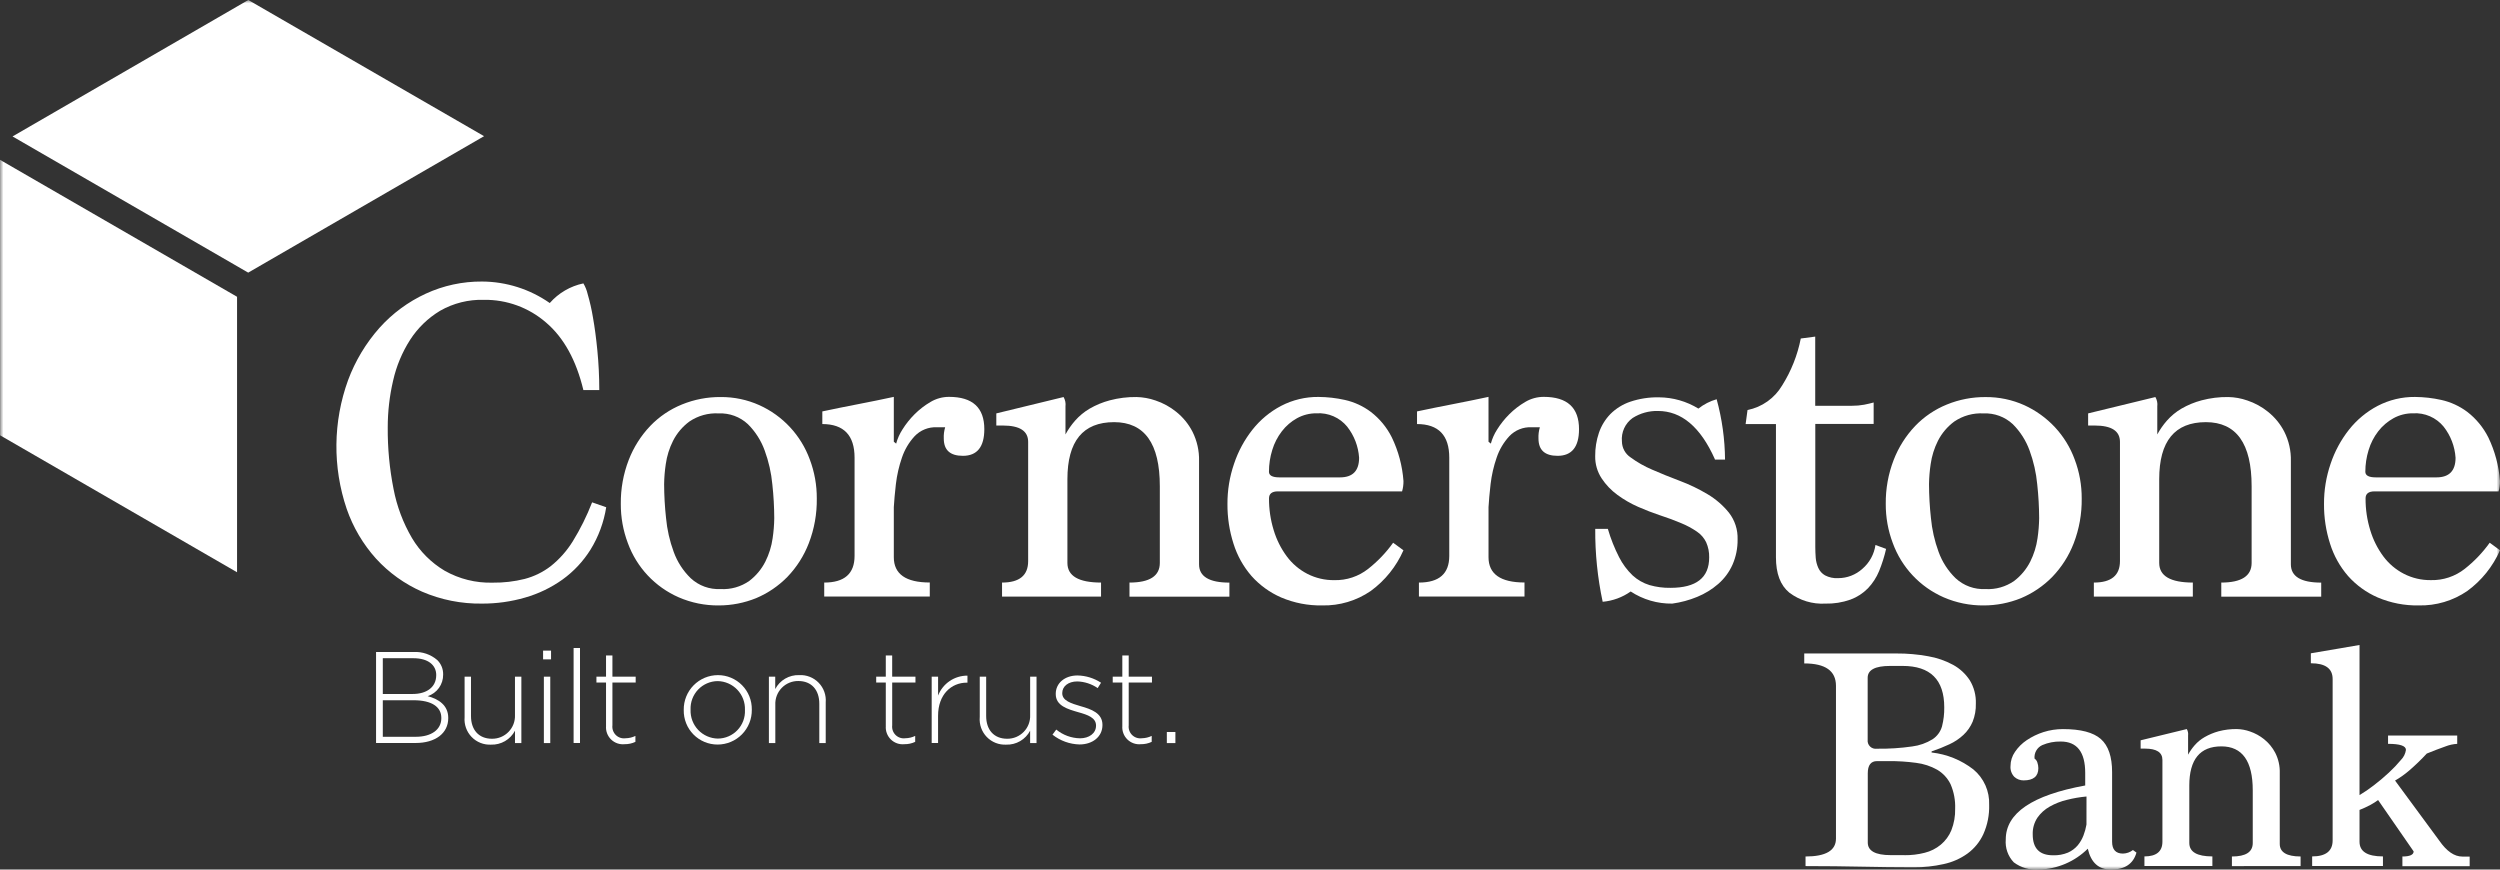 <svg width="368" height="128" viewBox="0 0 368 128" fill="none" xmlns="http://www.w3.org/2000/svg">
<rect x="0" y="0" width="368" height="128" fill="#333333" stroke="none"/>
<g clip-path="url(#clip0_426_680)">
<mask id="mask0_426_680" style="mask-type:luminance" maskUnits="userSpaceOnUse" x="0" y="0" width="368" height="128">
<path d="M368 0H0V128H368V0Z" fill="white"/>
</mask>
<g mask="url(#mask0_426_680)">
<path d="M89.233 74.667C88.886 76.876 88.103 78.995 86.929 80.898C85.853 82.621 84.452 84.118 82.806 85.307C81.137 86.497 79.278 87.394 77.309 87.958C75.245 88.559 73.105 88.859 70.955 88.85C67.921 88.895 64.913 88.296 62.127 87.092C59.557 85.964 57.251 84.31 55.357 82.237C53.44 80.109 51.97 77.617 51.033 74.909C48.946 68.753 49.018 62.068 51.237 55.958C52.29 53.123 53.861 50.508 55.869 48.248C57.773 46.127 60.09 44.418 62.677 43.227C65.274 42.03 68.103 41.421 70.961 41.442C74.526 41.458 78.001 42.562 80.924 44.607C82.218 43.132 83.955 42.117 85.874 41.715C86.162 42.197 86.372 42.721 86.498 43.269C86.831 44.412 87.094 45.574 87.287 46.748C87.541 48.176 87.758 49.794 87.935 51.63C88.113 53.465 88.215 55.389 88.215 57.416H85.873C84.814 53.006 82.981 49.693 80.376 47.475C77.843 45.276 74.59 44.087 71.239 44.136C68.976 44.068 66.739 44.626 64.774 45.751C63 46.818 61.494 48.279 60.371 50.02C59.193 51.864 58.344 53.899 57.864 56.035C57.339 58.291 57.074 60.6 57.075 62.917C57.052 65.954 57.338 68.986 57.928 71.965C58.412 74.511 59.329 76.955 60.638 79.191C61.815 81.173 63.469 82.829 65.448 84.008C67.603 85.228 70.05 85.836 72.524 85.767C74.111 85.787 75.693 85.603 77.232 85.219C78.627 84.855 79.934 84.213 81.076 83.333C82.354 82.312 83.447 81.079 84.308 79.688C85.432 77.865 86.386 75.942 87.159 73.944L89.233 74.667Z" fill="white"/>
<path d="M105.801 89.119C103.771 89.14 101.759 88.732 99.897 87.921C98.174 87.165 96.624 86.068 95.337 84.694C94.051 83.321 93.057 81.701 92.414 79.931C91.722 78.096 91.373 76.149 91.383 74.187C91.356 71.965 91.753 69.759 92.554 67.688C93.271 65.836 94.343 64.144 95.71 62.705C97.027 61.332 98.618 60.254 100.38 59.54C102.189 58.801 104.127 58.428 106.081 58.444C108.045 58.428 109.99 58.837 111.782 59.642C113.487 60.412 115.022 61.516 116.296 62.888C117.57 64.26 118.557 65.873 119.201 67.632C119.893 69.467 120.243 71.414 120.232 73.376C120.264 75.623 119.866 77.855 119.061 79.952C118.351 81.8 117.279 83.487 115.908 84.914C114.596 86.255 113.03 87.321 111.301 88.049C109.555 88.756 107.688 89.12 105.804 89.119M106.069 86.71C107.571 86.796 109.059 86.374 110.293 85.513C111.287 84.757 112.096 83.785 112.66 82.671C113.201 81.594 113.562 80.436 113.729 79.243C113.876 78.264 113.957 77.276 113.971 76.287C113.964 74.626 113.871 72.967 113.691 71.316C113.533 69.605 113.152 67.921 112.559 66.308C112.031 64.849 111.187 63.526 110.088 62.434C109.513 61.898 108.838 61.483 108.102 61.212C107.365 60.941 106.582 60.819 105.799 60.853C104.265 60.766 102.745 61.187 101.474 62.051C100.463 62.798 99.64 63.772 99.07 64.893C98.529 65.97 98.168 67.128 98.001 68.321C97.854 69.296 97.773 70.279 97.759 71.265C97.765 72.925 97.858 74.585 98.039 76.235C98.197 77.947 98.577 79.631 99.171 81.244C99.702 82.709 100.559 84.034 101.678 85.118C102.267 85.663 102.959 86.085 103.713 86.358C104.467 86.631 105.268 86.751 106.069 86.709" fill="white"/>
<path d="M121.326 87.819V85.754C124.304 85.754 125.792 84.446 125.792 81.829V67.377C125.792 64.078 124.21 62.426 121.046 62.42V60.56C122.789 60.191 124.545 59.834 126.326 59.49C128.107 59.146 129.851 58.789 131.569 58.419V65.021L131.913 65.301C132.11 64.57 132.419 63.874 132.829 63.237C133.335 62.423 133.933 61.671 134.61 60.994C135.314 60.288 136.105 59.676 136.965 59.172C137.792 58.677 138.737 58.417 139.701 58.419C143.162 58.419 144.892 60.004 144.892 63.173C144.892 65.786 143.833 67.098 141.736 67.098C139.853 67.098 138.924 66.244 138.924 64.549C138.898 63.989 138.967 63.429 139.128 62.892H137.906C137.299 62.864 136.693 62.966 136.129 63.193C135.565 63.419 135.056 63.764 134.636 64.205C133.797 65.114 133.159 66.191 132.765 67.365C132.33 68.625 132.031 69.929 131.875 71.254C131.722 72.605 131.62 73.739 131.569 74.656V82.022C131.569 84.497 133.334 85.744 136.864 85.744V87.808H121.326V87.819Z" fill="white"/>
<path d="M166.26 87.82V85.754C169.238 85.754 170.726 84.782 170.726 82.862V71.571C170.726 65.288 168.482 62.144 163.995 62.14C159.413 62.14 157.123 64.939 157.123 70.536V82.862C157.123 84.786 158.773 85.75 162.073 85.754V87.82H147.501V85.754C150.072 85.754 151.344 84.694 151.344 82.594V65.046C151.344 63.44 150.109 62.638 147.628 62.638H146.657V60.852L156.558 58.444C156.8 58.859 156.898 59.343 156.838 59.82V63.949C157.232 63.224 157.706 62.544 158.25 61.923C158.862 61.229 159.579 60.635 160.375 60.164C161.312 59.62 162.318 59.204 163.365 58.927C164.644 58.589 165.962 58.426 167.285 58.442C168.243 58.463 169.192 58.635 170.097 58.952C171.197 59.319 172.223 59.881 173.126 60.609C174.126 61.404 174.946 62.404 175.531 63.541C176.206 64.882 176.54 66.37 176.501 67.871V83.072C176.501 84.856 177.99 85.761 180.968 85.761V87.826H166.257L166.26 87.82Z" fill="white"/>
<path d="M206.587 81.001C205.54 83.387 203.88 85.453 201.777 86.99C199.676 88.432 197.175 89.177 194.629 89.118C192.554 89.158 190.494 88.758 188.584 87.945C186.918 87.22 185.428 86.142 184.219 84.785C183.019 83.4 182.118 81.781 181.571 80.031C180.967 78.141 180.666 76.166 180.681 74.181C180.671 72.17 180.999 70.171 181.652 68.268C182.258 66.45 183.175 64.751 184.362 63.247C185.509 61.795 186.948 60.6 188.586 59.742C190.284 58.86 192.171 58.41 194.083 58.429C195.39 58.438 196.691 58.586 197.966 58.871C199.349 59.18 200.65 59.779 201.784 60.63C203.084 61.628 204.14 62.91 204.873 64.377C205.846 66.394 206.429 68.578 206.591 70.812C206.598 71.325 206.529 71.836 206.387 72.329H188.109C187.243 72.329 186.798 72.673 186.798 73.361C186.788 74.946 187.02 76.523 187.486 78.038C187.9 79.422 188.55 80.725 189.407 81.887C190.205 82.967 191.241 83.85 192.433 84.467C193.665 85.098 195.032 85.417 196.416 85.397C198.216 85.441 199.976 84.855 201.391 83.74C202.793 82.638 204.031 81.342 205.069 79.891L206.587 81.001ZM197.247 70.27C199.13 70.27 200.06 69.298 200.06 67.377C199.948 65.71 199.336 64.115 198.303 62.802C197.762 62.141 197.072 61.618 196.29 61.277C195.507 60.936 194.655 60.786 193.803 60.839C192.794 60.828 191.799 61.079 190.914 61.566C190.047 62.046 189.288 62.701 188.687 63.49C188.053 64.314 187.574 65.246 187.275 66.243C186.954 67.278 186.791 68.356 186.791 69.441C186.791 69.989 187.301 70.269 188.306 70.269L197.247 70.27Z" fill="white"/>
<path d="M208.866 87.819V85.754C211.844 85.754 213.332 84.446 213.332 81.829V67.377C213.332 64.078 211.75 62.426 208.585 62.42V60.56C210.329 60.191 212.085 59.834 213.866 59.49C215.647 59.146 217.391 58.789 219.109 58.419V65.021L219.452 65.301C219.65 64.57 219.959 63.874 220.368 63.237C220.875 62.423 221.473 61.671 222.15 60.994C222.854 60.288 223.645 59.676 224.505 59.172C225.332 58.677 226.277 58.417 227.24 58.419C230.702 58.419 232.432 60.004 232.432 63.173C232.432 65.786 231.373 67.098 229.276 67.098C227.393 67.098 226.464 66.244 226.464 64.549C226.438 63.989 226.507 63.428 226.669 62.89H225.447C224.84 62.862 224.234 62.965 223.67 63.191C223.105 63.417 222.596 63.763 222.177 64.203C221.338 65.112 220.7 66.189 220.306 67.363C219.87 68.624 219.572 69.927 219.415 71.252C219.262 72.603 219.161 73.737 219.11 74.654V82.02C219.11 84.495 220.875 85.742 224.405 85.742V87.806H208.866V87.819Z" fill="white"/>
<path d="M252.425 67.582C250.312 62.853 247.518 60.491 244.041 60.495C242.728 60.464 241.435 60.824 240.325 61.528C239.783 61.914 239.351 62.437 239.075 63.043C238.798 63.649 238.685 64.318 238.747 64.981C238.752 65.447 238.87 65.904 239.092 66.312C239.314 66.721 239.633 67.069 240.02 67.326C240.999 68.045 242.058 68.648 243.176 69.123C244.436 69.671 245.798 70.232 247.261 70.78C248.678 71.31 250.046 71.967 251.346 72.743C252.551 73.456 253.62 74.38 254.502 75.47C255.374 76.593 255.824 77.987 255.774 79.408C255.793 80.688 255.537 81.957 255.023 83.129C254.538 84.214 253.821 85.18 252.924 85.958C252.004 86.755 250.961 87.397 249.835 87.857C248.656 88.344 247.421 88.678 246.158 88.851C243.985 88.883 241.853 88.261 240.037 87.067C238.82 87.927 237.397 88.45 235.914 88.583C235.161 85.057 234.794 81.459 234.819 77.853H236.677C237.096 79.291 237.65 80.686 238.332 82.019C238.841 83.023 239.516 83.932 240.33 84.709C241.039 85.357 241.883 85.84 242.801 86.123C243.804 86.41 244.845 86.548 245.889 86.53C249.694 86.53 251.594 85.039 251.59 82.058C251.611 81.29 251.46 80.528 251.149 79.827C250.841 79.186 250.366 78.641 249.775 78.247C249.053 77.754 248.281 77.34 247.472 77.01C246.556 76.614 245.474 76.219 244.239 75.812C243.268 75.493 242.241 75.085 241.15 74.615C240.071 74.142 239.046 73.553 238.096 72.856C237.175 72.187 236.382 71.358 235.755 70.409C235.122 69.442 234.794 68.308 234.813 67.152C234.8 65.982 234.985 64.819 235.36 63.712C235.711 62.682 236.284 61.742 237.037 60.959C237.861 60.135 238.862 59.511 239.964 59.136C241.337 58.674 242.78 58.455 244.228 58.487C246.268 58.504 248.265 59.077 250.005 60.144C250.802 59.514 251.714 59.046 252.691 58.768C253.485 61.662 253.901 64.648 253.926 67.65H252.426L252.425 67.582Z" fill="white"/>
<path d="M277.635 80.796C277.381 81.91 277.037 83.002 276.605 84.059C276.217 85.005 275.656 85.87 274.95 86.608C274.226 87.345 273.348 87.911 272.379 88.265C271.199 88.683 269.953 88.882 268.702 88.851C266.792 88.96 264.907 88.386 263.38 87.232C262.07 86.148 261.42 84.429 261.42 82.033V62.419H256.956L257.236 60.355C258.289 60.145 259.287 59.715 260.163 59.093C261.04 58.472 261.777 57.673 262.326 56.748C263.66 54.631 264.592 52.285 265.075 49.828L267.2 49.548V59.729H272.633C273.222 59.733 273.81 59.682 274.389 59.576C274.911 59.475 275.382 59.36 275.801 59.245V62.407H267.211V80.503C267.211 81.051 267.237 81.599 267.275 82.121C267.316 82.632 267.445 83.133 267.657 83.6C267.862 84.062 268.21 84.446 268.65 84.695C269.242 85.003 269.906 85.144 270.571 85.103C271.892 85.105 273.167 84.614 274.147 83.727C275.189 82.829 275.871 81.584 276.068 80.222L277.635 80.796Z" fill="white"/>
<path d="M292.002 89.119C289.972 89.14 287.96 88.732 286.097 87.921C284.375 87.165 282.824 86.068 281.538 84.694C280.252 83.321 279.258 81.701 278.615 79.931C277.923 78.096 277.573 76.149 277.584 74.187C277.557 71.965 277.954 69.759 278.755 67.688C279.472 65.836 280.544 64.144 281.911 62.705C283.228 61.334 284.819 60.257 286.581 59.544C288.39 58.805 290.328 58.433 292.282 58.449C294.246 58.433 296.191 58.841 297.983 59.646C299.68 60.42 301.21 61.52 302.484 62.883C303.762 64.257 304.752 65.873 305.396 67.637C306.088 69.472 306.437 71.42 306.427 73.382C306.458 75.628 306.061 77.86 305.256 79.958C304.544 81.804 303.471 83.49 302.1 84.915C300.788 86.256 299.222 87.322 297.493 88.049C295.747 88.757 293.88 89.121 291.996 89.12M292.261 86.711C293.763 86.797 295.251 86.375 296.485 85.514C297.479 84.758 298.288 83.786 298.852 82.672C299.393 81.595 299.754 80.437 299.921 79.244C300.068 78.265 300.149 77.277 300.163 76.287C300.157 74.627 300.063 72.968 299.883 71.317C299.725 69.605 299.344 67.922 298.751 66.309C298.223 64.85 297.379 63.527 296.28 62.434C295.705 61.899 295.03 61.484 294.294 61.213C293.557 60.942 292.775 60.82 291.991 60.854C290.457 60.767 288.937 61.188 287.667 62.052C286.655 62.799 285.832 63.772 285.262 64.894C284.721 65.971 284.36 67.129 284.193 68.322C284.046 69.297 283.965 70.28 283.951 71.266C283.957 72.926 284.05 74.585 284.231 76.236C284.389 77.948 284.77 79.632 285.363 81.244C285.894 82.71 286.751 84.035 287.87 85.119C288.459 85.664 289.151 86.086 289.905 86.359C290.659 86.632 291.46 86.751 292.261 86.71" fill="white"/>
<path d="M326.973 87.821V85.754C329.95 85.754 331.439 84.782 331.439 82.862V71.571C331.439 65.288 329.195 62.144 324.707 62.14C320.126 62.14 317.836 64.939 317.836 70.536V82.862C317.836 84.786 319.485 85.75 322.785 85.754V87.821H308.215V85.754C310.786 85.754 312.059 84.694 312.059 82.594V65.046C312.059 63.44 310.823 62.638 308.343 62.638H307.372V60.852L317.272 58.444C317.515 58.859 317.613 59.343 317.552 59.82V63.949C317.947 63.224 318.42 62.544 318.964 61.923C319.576 61.229 320.293 60.635 321.089 60.164C322.027 59.62 323.032 59.204 324.08 58.927C325.359 58.589 326.677 58.426 327.999 58.443C328.958 58.463 329.907 58.635 330.812 58.952C331.912 59.319 332.938 59.881 333.84 60.609C334.841 61.404 335.661 62.404 336.245 63.541C336.921 64.882 337.254 66.37 337.216 67.871V83.072C337.216 84.856 338.705 85.761 341.682 85.761V87.826H326.971L326.973 87.821Z" fill="white"/>
<path d="M368 81.001C366.952 83.387 365.293 85.453 363.19 86.99C361.089 88.432 358.588 89.177 356.041 89.118C353.966 89.158 351.906 88.758 349.996 87.945C348.33 87.22 346.841 86.142 345.631 84.785C344.431 83.4 343.53 81.781 342.984 80.031C342.38 78.141 342.079 76.166 342.094 74.181C342.084 72.17 342.412 70.171 343.064 68.268C343.671 66.45 344.588 64.751 345.774 63.247C346.922 61.795 348.361 60.6 349.999 59.742C351.694 58.862 353.578 58.412 355.487 58.431C356.793 58.44 358.095 58.588 359.37 58.873C360.753 59.181 362.054 59.781 363.188 60.632C364.484 61.634 365.54 62.914 366.277 64.379C367.25 66.396 367.833 68.58 367.995 70.814C368.002 71.327 367.933 71.838 367.791 72.331H349.522C348.657 72.331 348.212 72.675 348.212 73.363C348.202 74.948 348.433 76.525 348.899 78.04C349.313 79.424 349.963 80.726 350.821 81.889C351.62 82.968 352.656 83.848 353.849 84.463C355.081 85.094 356.448 85.414 357.832 85.394C359.632 85.438 361.392 84.852 362.807 83.737C364.209 82.635 365.447 81.339 366.485 79.888L368 81.001ZM358.646 70.27C360.529 70.27 361.458 69.298 361.458 67.377C361.347 65.71 360.735 64.115 359.702 62.802C359.161 62.141 358.471 61.618 357.688 61.277C356.905 60.936 356.053 60.786 355.201 60.839C354.192 60.828 353.197 61.079 352.313 61.566C351.444 62.049 350.682 62.703 350.073 63.49C349.439 64.314 348.96 65.246 348.661 66.243C348.341 67.278 348.178 68.356 348.177 69.441C348.177 69.989 348.687 70.269 349.692 70.269L358.646 70.27Z" fill="white"/>
<path d="M284.355 110.771C286.59 111.021 288.712 111.884 290.488 113.266C291.247 113.896 291.85 114.693 292.252 115.595C292.653 116.496 292.842 117.479 292.804 118.465C292.848 119.951 292.557 121.428 291.951 122.785C291.429 123.919 290.628 124.901 289.622 125.639C288.568 126.397 287.367 126.926 286.098 127.194C284.653 127.519 283.176 127.678 281.695 127.666C279.086 127.666 276.541 127.628 274.047 127.578C271.553 127.527 268.791 127.489 265.775 127.489V126.075C268.766 126.075 270.255 125.196 270.255 123.437V100.958C270.255 98.753 268.698 97.653 265.585 97.657V96.192H279.188C280.742 96.183 282.293 96.32 283.821 96.599C285.113 96.817 286.36 97.248 287.511 97.873C288.499 98.418 289.338 99.197 289.955 100.142C290.579 101.173 290.889 102.365 290.845 103.57C290.871 104.481 290.711 105.387 290.374 106.234C290.064 106.967 289.604 107.626 289.025 108.171C288.413 108.743 287.712 109.212 286.951 109.56C286.098 109.96 285.223 110.309 284.329 110.605V110.77L284.355 110.771ZM278.204 98.026C276.015 98.026 274.921 98.612 274.921 99.773V108.884C274.898 109.067 274.918 109.253 274.979 109.427C275.04 109.6 275.14 109.758 275.272 109.886C275.404 110.015 275.564 110.111 275.739 110.167C275.915 110.223 276.101 110.238 276.282 110.21C278.019 110.237 279.755 110.126 281.474 109.878C282.539 109.744 283.562 109.383 284.475 108.818C285.146 108.374 285.638 107.706 285.862 106.932C286.098 106.012 286.21 105.065 286.193 104.115C286.193 100.05 284.144 98.019 280.046 98.024L278.204 98.026ZM280.354 125.884C281.349 125.895 282.342 125.777 283.306 125.531C284.174 125.319 284.983 124.914 285.673 124.346C286.362 123.776 286.9 123.045 287.239 122.218C287.637 121.204 287.827 120.12 287.798 119.032C287.844 117.798 287.614 116.57 287.124 115.438C286.693 114.552 286.011 113.812 285.164 113.31C284.201 112.769 283.142 112.422 282.046 112.29C280.697 112.108 279.336 112.023 277.974 112.036H276.297C275.394 112.036 274.936 112.635 274.936 113.832V124.027C274.936 125.251 276.056 125.875 278.308 125.875H280.357L280.354 125.884Z" fill="white"/>
<path d="M314.488 125.502C314.017 127.172 312.758 128 310.722 128C308.928 128 307.795 126.98 307.324 124.929C305.398 126.837 302.817 127.935 300.109 128C298.795 128.106 297.488 127.729 296.432 126.939C296.005 126.494 295.679 125.962 295.475 125.379C295.271 124.797 295.194 124.177 295.248 123.563C295.248 119.688 299.146 117.042 306.943 115.623V113.778C306.943 110.694 305.734 109.153 303.341 109.153C302.411 109.132 301.487 109.311 300.631 109.675C300.256 109.845 299.944 110.128 299.738 110.485C299.533 110.841 299.444 111.254 299.484 111.664C299.687 111.805 299.835 112.012 299.904 112.25C299.995 112.516 300.042 112.796 300.044 113.078C300.044 114.275 299.319 114.874 297.881 114.874C297.374 114.882 296.882 114.695 296.507 114.352C296.305 114.14 296.15 113.887 296.054 113.61C295.957 113.333 295.921 113.038 295.948 112.746C295.952 112.003 296.183 111.278 296.61 110.669C297.07 109.989 297.658 109.405 298.34 108.949C299.1 108.441 299.926 108.042 300.796 107.764C301.723 107.47 302.689 107.321 303.66 107.322C306.282 107.322 308.14 107.806 309.246 108.787C310.353 109.768 310.901 111.387 310.901 113.655V123.901C310.901 125.061 311.436 125.647 312.504 125.647C313.035 125.635 313.548 125.452 313.968 125.125L314.488 125.502ZM307.133 117.245C306.158 117.332 305.192 117.499 304.244 117.741C303.357 117.951 302.505 118.286 301.711 118.735C300.994 119.136 300.376 119.693 299.904 120.367C299.426 121.096 299.186 121.955 299.217 122.826C299.217 124.879 300.209 125.898 302.207 125.898C302.961 125.925 303.712 125.79 304.409 125.502C304.957 125.259 305.444 124.897 305.835 124.442C306.198 124.004 306.486 123.509 306.687 122.977C306.887 122.457 307.035 121.919 307.128 121.371L307.133 117.245Z" fill="white"/>
<path d="M328.538 127.491V126.077C330.588 126.077 331.605 125.414 331.605 124.088V116.34C331.605 112.032 330.065 109.866 326.986 109.866C323.843 109.866 322.269 111.786 322.265 115.626V124.076C322.265 125.402 323.397 126.065 325.662 126.065V127.479H315.66V126.065C317.416 126.065 318.308 125.338 318.308 123.898V111.855C318.308 110.759 317.455 110.197 315.763 110.197H315.101V108.974L321.896 107.317C322.062 107.602 322.129 107.933 322.087 108.26V111.088C322.359 110.591 322.684 110.126 323.057 109.699C323.475 109.221 323.97 108.817 324.52 108.502C325.165 108.133 325.854 107.846 326.57 107.648C327.446 107.418 328.349 107.306 329.255 107.316C329.915 107.331 330.568 107.45 331.189 107.67C331.942 107.924 332.644 108.307 333.263 108.804C333.948 109.353 334.512 110.038 334.918 110.817C335.385 111.735 335.612 112.757 335.58 113.786V124.224C335.58 125.447 336.598 126.072 338.647 126.072V127.486L328.538 127.491Z" fill="white"/>
<path d="M353.633 127.491V126.077C354.727 126.077 355.288 125.822 355.288 125.325L350.057 117.768C349.69 118.039 349.303 118.282 348.899 118.494C348.389 118.77 347.862 119.012 347.321 119.221V123.898C347.321 125.35 348.469 126.064 350.77 126.064V127.478H340.348V126.064C342.358 126.064 343.364 125.274 343.364 123.706V99.951C343.364 98.409 342.296 97.632 340.157 97.632V96.166L347.322 94.943V117.037C348.042 116.609 348.735 116.137 349.396 115.623C350.174 115.032 350.921 114.403 351.636 113.737C352.274 113.148 352.874 112.518 353.43 111.851C353.822 111.453 354.076 110.939 354.155 110.386C354.155 109.787 353.277 109.494 351.521 109.494V108.273H361.702V109.496C361.104 109.528 360.515 109.658 359.958 109.878C359.232 110.133 358.316 110.478 357.222 110.923C356.412 111.799 355.554 112.629 354.651 113.408C354 113.97 353.297 114.469 352.552 114.899L359.055 123.731C360.149 125.311 361.282 126.088 362.453 126.088H363.535V127.502H353.633V127.491Z" fill="white"/>
<path d="M71.254 20.046L36.535 40.131L1.845 20.084L36.548 0L71.254 20.046Z" fill="white"/>
<path d="M34.894 84.237L0.012 64.076L0 23.525L34.894 43.686V84.237Z" fill="white"/>
<path d="M55.356 95.975H60.879C62.151 95.903 63.4 96.328 64.366 97.16C64.645 97.433 64.866 97.76 65.015 98.122C65.164 98.484 65.237 98.872 65.231 99.263V99.301C65.24 100.004 65.024 100.692 64.614 101.263C64.204 101.834 63.622 102.258 62.954 102.474C64.557 102.895 65.982 103.812 65.982 105.673V105.711C65.982 107.954 64.073 109.368 61.185 109.368H55.356V95.975ZM64.213 99.365C64.213 97.887 63.004 96.891 60.867 96.891H56.349V102.153H60.761C62.772 102.153 64.21 101.172 64.21 99.4L64.213 99.365ZM60.879 103.077H56.349V108.455H61.21C63.504 108.455 64.964 107.394 64.964 105.715V105.677C64.964 104.033 63.526 103.077 60.879 103.077Z" fill="white"/>
<path d="M68.388 105.583V99.606H69.33V105.405C69.33 107.418 70.462 108.744 72.418 108.744C72.873 108.749 73.324 108.662 73.744 108.488C74.165 108.313 74.544 108.054 74.861 107.727C75.178 107.401 75.425 107.013 75.587 106.587C75.749 106.161 75.823 105.707 75.804 105.252V99.606H76.745V109.381H75.807V107.559C75.472 108.198 74.964 108.73 74.34 109.093C73.717 109.456 73.003 109.636 72.282 109.611C71.753 109.637 71.224 109.55 70.731 109.356C70.238 109.161 69.792 108.863 69.423 108.481C69.055 108.1 68.771 107.644 68.593 107.144C68.414 106.645 68.344 106.112 68.388 105.583Z" fill="white"/>
<path d="M79.942 95.771H81.114V97.058H79.942V95.771ZM80.057 99.606H80.999V109.381H80.057V99.606Z" fill="white"/>
<path d="M85.376 95.388H84.434V109.368H85.376V95.388Z" fill="white"/>
<path d="M89.207 106.87V100.472H87.795V99.606H89.207V96.484H90.148V99.606H93.572V100.473H90.148V106.769C90.117 107.031 90.146 107.296 90.234 107.544C90.322 107.793 90.465 108.018 90.653 108.201C90.841 108.385 91.069 108.523 91.32 108.605C91.57 108.686 91.835 108.709 92.095 108.671C92.594 108.664 93.085 108.547 93.533 108.327V109.201C93.037 109.436 92.493 109.553 91.944 109.545C91.581 109.583 91.215 109.54 90.87 109.42C90.525 109.299 90.211 109.105 89.95 108.849C89.689 108.594 89.487 108.284 89.359 107.942C89.231 107.6 89.18 107.234 89.209 106.869" fill="white"/>
<path d="M100.647 104.526V104.488C100.638 103.821 100.761 103.158 101.01 102.539C101.259 101.92 101.628 101.357 102.096 100.881C102.564 100.406 103.121 100.028 103.736 99.77C104.351 99.512 105.01 99.379 105.677 99.378C106.339 99.377 106.994 99.508 107.605 99.764C108.216 100.019 108.77 100.394 109.234 100.866C109.698 101.338 110.064 101.898 110.31 102.514C110.556 103.129 110.677 103.788 110.666 104.45V104.488C110.674 105.156 110.551 105.818 110.302 106.437C110.053 107.057 109.684 107.62 109.216 108.095C108.748 108.571 108.191 108.948 107.576 109.206C106.962 109.464 106.302 109.598 105.635 109.598C104.973 109.601 104.317 109.47 103.706 109.215C103.095 108.96 102.541 108.585 102.076 108.113C101.611 107.641 101.245 107.08 101 106.464C100.755 105.848 100.634 105.189 100.647 104.526ZM109.656 104.526V104.488C109.675 103.945 109.585 103.403 109.392 102.895C109.199 102.386 108.906 101.922 108.532 101.528C108.157 101.134 107.708 100.819 107.211 100.601C106.713 100.383 106.178 100.266 105.635 100.258C105.096 100.263 104.564 100.377 104.07 100.593C103.576 100.808 103.13 101.12 102.758 101.511C102.387 101.902 102.098 102.364 101.908 102.869C101.718 103.373 101.631 103.911 101.652 104.45V104.488C101.633 105.032 101.723 105.574 101.916 106.082C102.109 106.59 102.402 107.055 102.776 107.449C103.15 107.843 103.599 108.158 104.097 108.376C104.594 108.594 105.13 108.711 105.673 108.719C106.213 108.715 106.746 108.603 107.241 108.388C107.736 108.174 108.183 107.862 108.555 107.47C108.927 107.079 109.216 106.617 109.405 106.111C109.595 105.605 109.679 105.066 109.656 104.526Z" fill="white"/>
<path d="M113.169 99.607H114.114V101.428C114.448 100.788 114.957 100.256 115.58 99.893C116.204 99.53 116.917 99.351 117.638 99.376C118.169 99.347 118.699 99.432 119.194 99.626C119.689 99.82 120.137 100.117 120.507 100.499C120.877 100.881 121.162 101.337 121.341 101.838C121.52 102.339 121.589 102.873 121.545 103.403V109.382H120.601V103.583C120.601 101.57 119.469 100.245 117.512 100.245C117.057 100.239 116.606 100.326 116.186 100.501C115.766 100.675 115.386 100.934 115.069 101.261C114.752 101.588 114.505 101.976 114.343 102.401C114.181 102.827 114.108 103.281 114.127 103.736V109.382H113.182V99.607H113.169Z" fill="white"/>
<path d="M130.388 106.87V100.472H128.976V99.606H130.388V96.484H131.329V99.606H134.755V100.473H131.332V106.769C131.301 107.031 131.331 107.295 131.418 107.544C131.506 107.792 131.65 108.016 131.838 108.2C132.026 108.383 132.254 108.521 132.504 108.602C132.753 108.684 133.019 108.706 133.279 108.669C133.777 108.662 134.268 108.544 134.716 108.325V109.201C134.22 109.436 133.677 109.553 133.128 109.545C132.765 109.583 132.398 109.54 132.053 109.42C131.709 109.299 131.395 109.105 131.134 108.849C130.873 108.594 130.671 108.284 130.543 107.942C130.414 107.6 130.363 107.234 130.392 106.869" fill="white"/>
<path d="M137.144 99.606H138.086V102.385C138.426 101.516 139.021 100.77 139.793 100.247C140.565 99.724 141.478 99.447 142.41 99.454V100.486H142.308C140.056 100.486 138.084 102.193 138.084 105.367V109.368H137.144V99.606Z" fill="white"/>
<path d="M144.22 105.583V99.606H145.164V105.405C145.164 107.418 146.296 108.744 148.253 108.744C148.708 108.749 149.159 108.662 149.579 108.488C149.999 108.313 150.379 108.054 150.696 107.727C151.013 107.401 151.26 107.013 151.422 106.587C151.584 106.161 151.657 105.707 151.638 105.252V99.606H152.577V109.381H151.635V107.559C151.301 108.198 150.792 108.73 150.168 109.093C149.545 109.456 148.832 109.636 148.111 109.611C147.581 109.637 147.052 109.55 146.559 109.356C146.066 109.161 145.62 108.863 145.252 108.481C144.883 108.1 144.6 107.644 144.421 107.144C144.243 106.645 144.173 106.112 144.216 105.583" fill="white"/>
<path d="M154.922 108.144L155.481 107.392C156.47 108.203 157.703 108.657 158.981 108.679C160.305 108.679 161.336 107.953 161.336 106.819V106.793C161.336 105.644 160.114 105.225 158.753 104.844C157.164 104.385 155.406 103.901 155.406 102.168V102.13C155.406 100.562 156.73 99.428 158.613 99.428C159.844 99.454 161.043 99.825 162.074 100.498L161.578 101.288C160.693 100.679 159.652 100.338 158.578 100.307C157.242 100.307 156.364 101.034 156.364 102.015V102.053C156.364 103.149 157.688 103.544 159.074 103.952C160.639 104.394 162.281 104.972 162.281 106.692V106.73C162.281 108.476 160.792 109.584 158.909 109.584C157.461 109.548 156.064 109.043 154.926 108.144" fill="white"/>
<path d="M165.205 106.87V100.472H163.793V99.606H165.205V96.484H166.146V99.606H169.569V100.473H166.146V106.769C166.115 107.031 166.145 107.295 166.233 107.544C166.32 107.792 166.464 108.016 166.652 108.2C166.84 108.383 167.068 108.521 167.318 108.602C167.568 108.684 167.833 108.706 168.093 108.669C168.592 108.662 169.083 108.544 169.531 108.325V109.201C169.034 109.436 168.491 109.553 167.942 109.545C167.579 109.582 167.213 109.538 166.869 109.418C166.525 109.297 166.211 109.102 165.95 108.847C165.689 108.592 165.487 108.283 165.359 107.941C165.23 107.599 165.178 107.233 165.206 106.869" fill="white"/>
<path d="M173.018 107.75H171.758V109.382H173.018V107.75Z" fill="white"/>
</g>
</g>
<defs>
<clipPath id="clip0_426_680">
<rect width="368" height="128" fill="white"/>
</clipPath>
</defs>
</svg>
